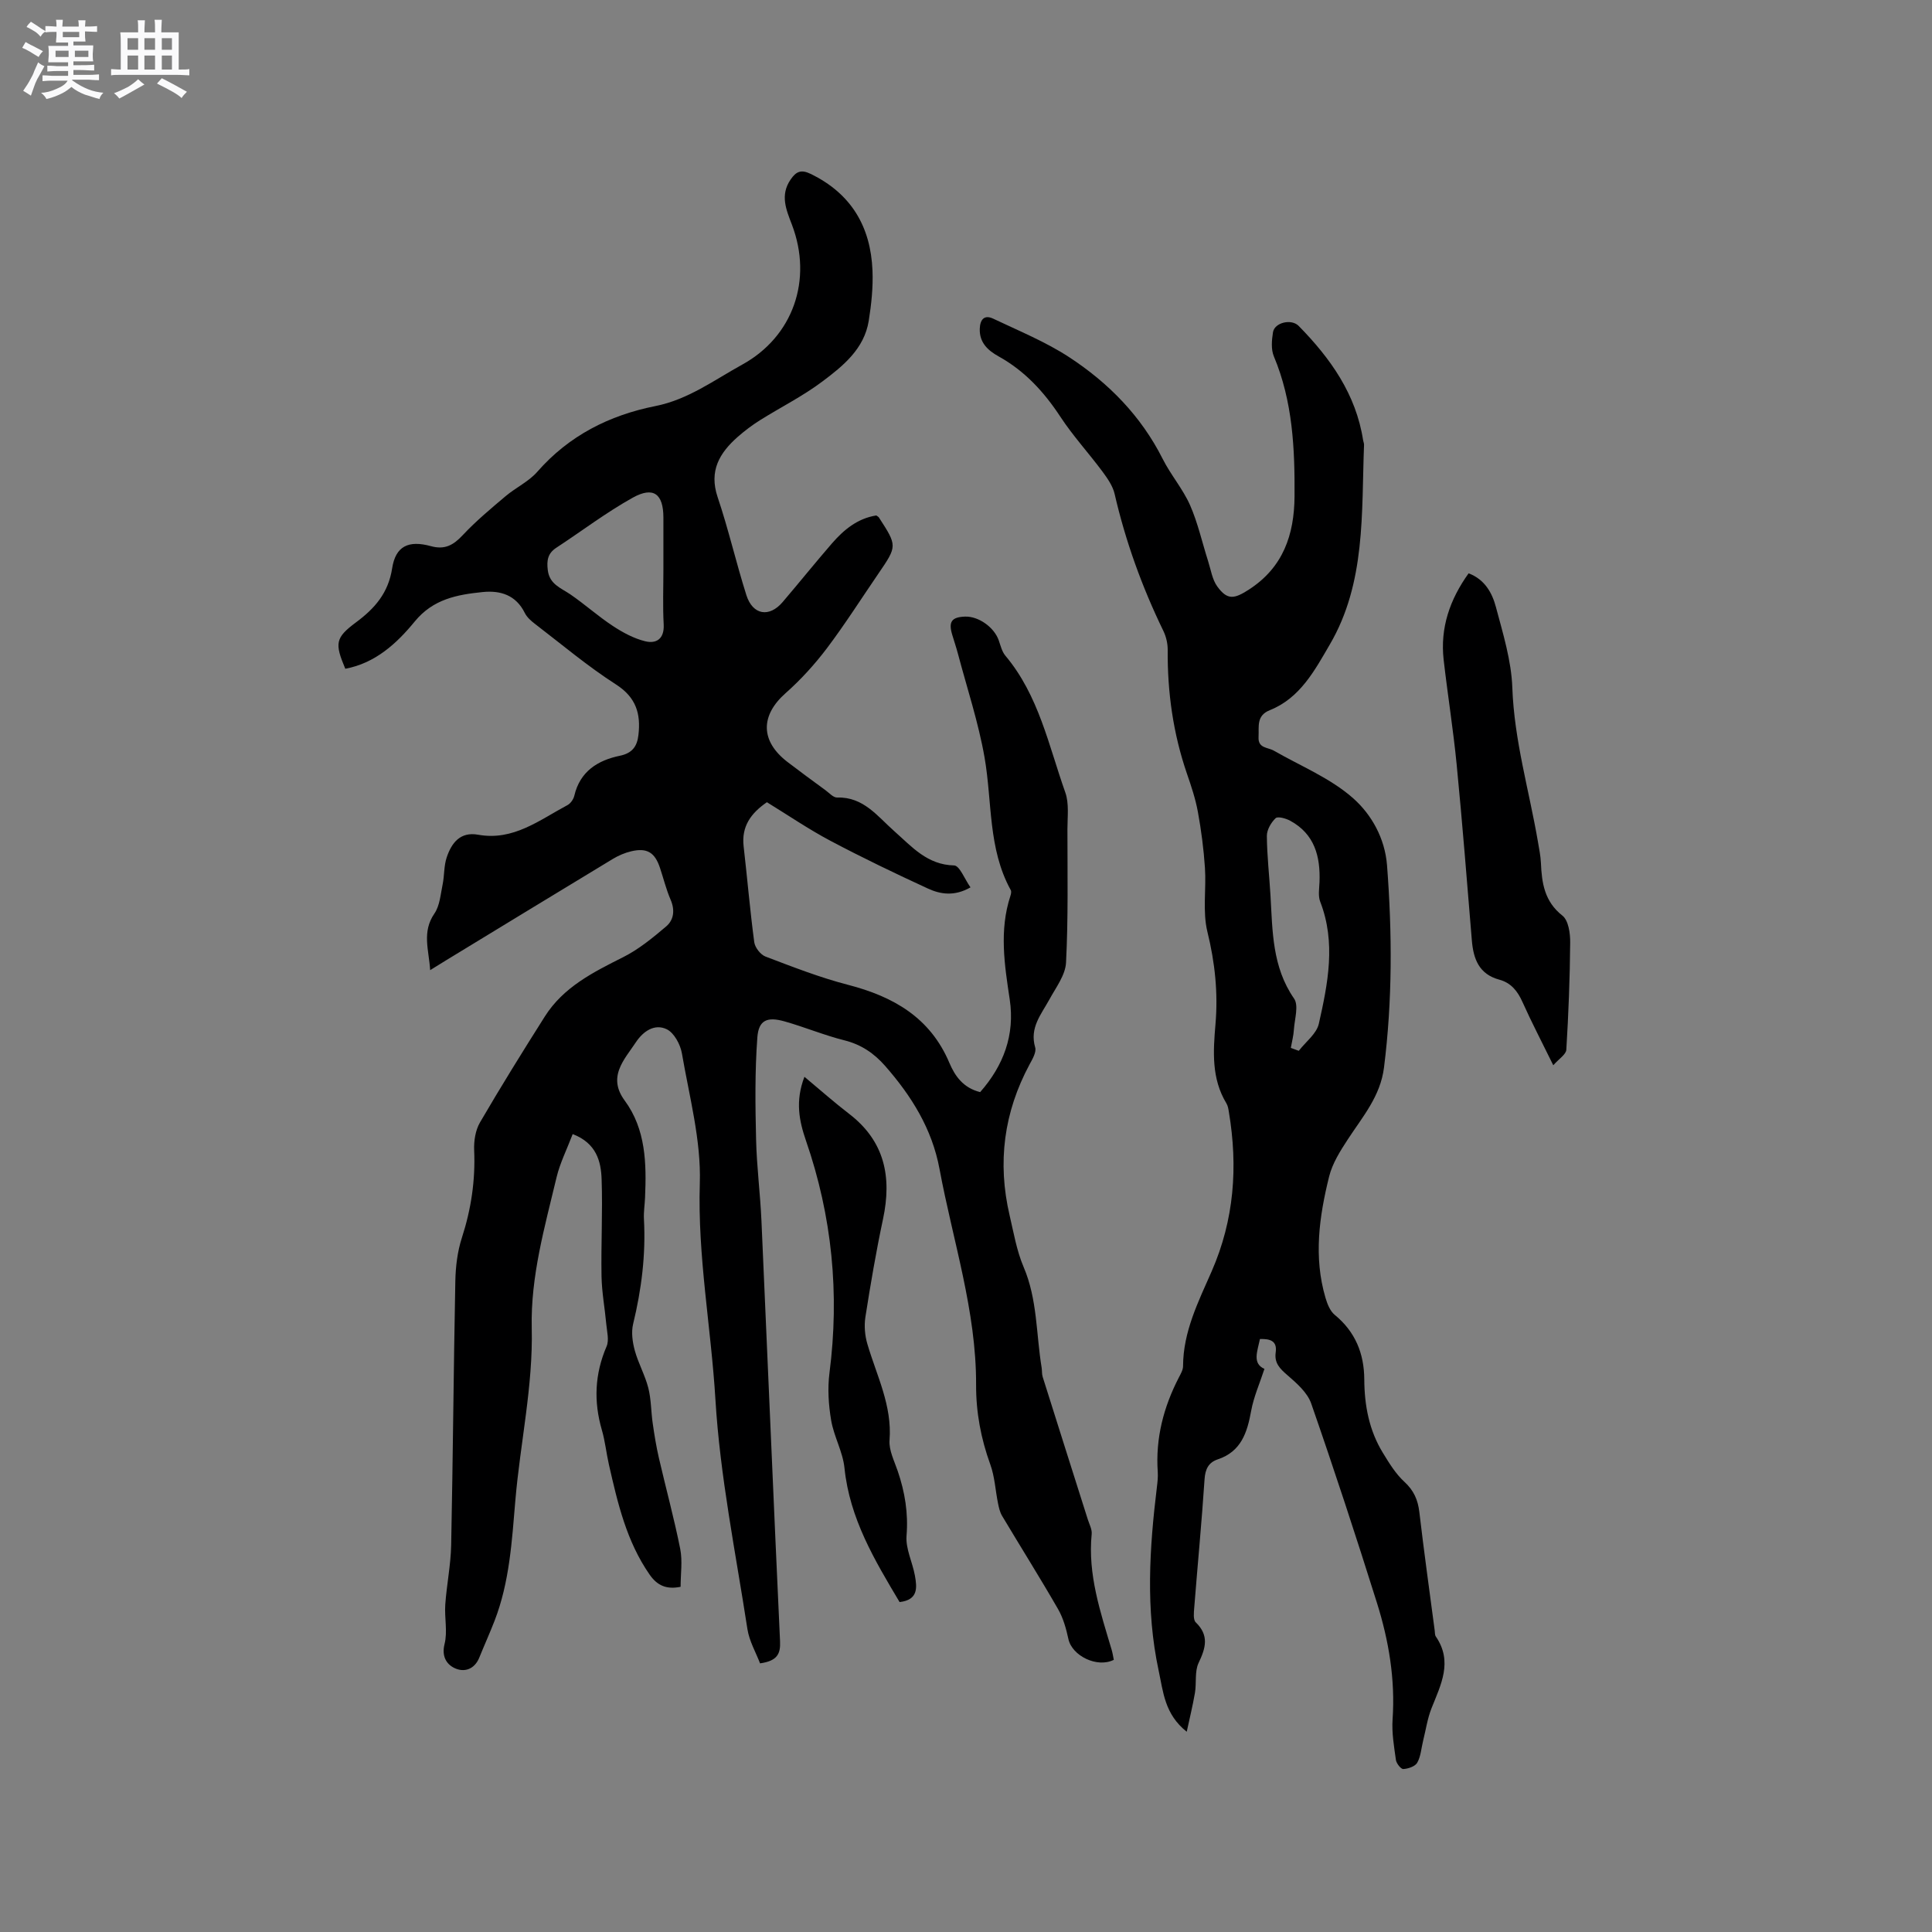 <svg enable-background="new 0 0 400 400" viewBox="0 0 400 400" xmlns="http://www.w3.org/2000/svg"><rect x="0" y="0" width="400" height="400" fill="#808080" stroke="none"/><path d="m6.8 9.5c.6.3 1.3.7 2.1 1.1-.4.4-.7.8-.9 1.2-.7-.4-1.3-.8-1.8-1.1s-1.1-.6-1.6-.8c.2-.4.5-.8.7-1.2.4.2.8.5 1.5.8zm.9 6.9c-.3.6-.5 1.1-.7 1.7s-.4 1.1-.6 1.7c-.6-.4-1.1-.7-1.6-1 .7-1 1.2-1.8 1.5-2.4.3-.5.6-1.1.8-1.7.3-.6.5-1.2.8-1.8.3.3.8.6 1.3.8-.7 1.3-1.2 2.2-1.5 2.7zm.1-11c.4.3 1 .7 1.7 1.1-.5.2-.8.6-1.1 1.1-.5-.6-1-1-1.4-1.2s-.9-.6-1.5-.8c.2-.4.5-.7.9-1.1.5.3.9.6 1.4.9zm10.5 13.1c1 .4 2 .6 3.1.7-.4.4-.7.8-.8 1.3-.9-.2-1.9-.6-3-.9-1-.4-2-.9-2.8-1.6-.5.4-1.1.9-1.9 1.3s-1.9.9-3.3 1.2c-.1-.3-.5-.8-1.1-1.3 1 0 2.1-.3 3.2-.8 1.2-.5 1.9-1 2.3-1.7h-3.2c-.4 0-1 0-2 .1v-1.2c1 0 1.7.1 2 .1h3.3v-1h-2.3c-.2 0-.9 0-2 .1v-1.2c1.2 0 1.9.1 2 .1h2.3v-.8h-4.1c0-.7.1-1.2.1-1.6 0-.5 0-1.1-.1-1.8h4.1v-.7h-2.5c0-.6.1-1.1.1-1.6v-.6h-.5c-.4 0-1 0-1.8.1v-1.3c1.2 0 1.9.1 2.1.1h.2c0-.3 0-.8-.1-1.4h1.4c0 .6-.1 1-.1 1.4h3.4c0-.4 0-.8-.1-1.3h1.5c0 .4-.1.9-.1 1.3.7 0 1.5 0 2.5-.1v1.2c-1 0-1.8-.1-2.5-.1v.6c0 .3 0 .8.1 1.5h-2.5v.8h4.1c0 .7-.1 1.3-.1 1.8s0 1 .1 1.5h-4.1v.8h1.4c.8 0 1.8 0 2.9-.1v1.2c-1 0-1.9-.1-2.8-.1h-1.5v1h3.2c.3 0 1 0 2.1-.1v1.2c-1.1 0-1.8-.1-2.1-.1h-3.4l-.1.1c1.4 1 2.4 1.5 3.4 1.9zm-4.1-6.7v-1.3h-2.7v1.3zm2.2-4.1v-1.1h-3.4v1.1zm1.9 4.1v-1.3h-2.8v1.3z" fill="#fafafb"/><path d="m37 6.7v2.3 5.4c1 0 1.8 0 2.2-.1v1.3c-.6 0-1.5-.1-2.5-.1h-11.9c-.7 0-1.3 0-1.8.1v-1.3c.5 0 1.1.1 2 .1v-5.2c0-1 0-1.8-.1-2.5h3.7c0-1.3 0-2.1-.1-2.5h1.5c0 .4-.1 1.3-.1 2.5h2.2c0-1.2 0-2.1-.1-2.6h1.5c0 .4-.1 1.3-.1 2.6zm-12.3 13.7c-.3-.4-.7-.8-1.1-1.1 1.1-.4 2.1-.9 2.9-1.3.8-.5 1.5-1 2.1-1.6.4.4.9.8 1.3 1.1-2.5 1.4-4.2 2.4-5.2 2.9zm3.9-10.1v-2.4h-2.2v2.4zm0 4.1v-2.9h-2.2v2.9zm3.5-4.1v-2.4h-2.2v2.4zm0 4.1v-2.9h-2.2v2.9zm.4 2.9 1-1.1c.6.3 1.4.7 2.5 1.3s2 1.1 2.7 1.5c-.4.4-.8.8-1.1 1.3-.8-.8-2.5-1.7-5.1-3zm3.1-7v-2.4h-2.1v2.4zm0 4.1v-2.9h-2.1v2.9z" fill="#fafafb"/><g fill="#000001"><path d="m118.57 234.8c-1.22 3.2-2.62 5.97-3.33 8.91-2.45 10.28-5.4 20.54-5.15 31.24.29 12.05-2.38 23.78-3.39 35.68-.72 8.47-1.2 16.9-4.3 24.92-.99 2.56-2.13 5.07-3.16 7.62-1.01 2.5-3.18 3.14-5.17 2.17-1.61-.78-2.67-2.41-2.03-4.96.65-2.57-.04-5.45.15-8.18.29-4.12 1.14-8.21 1.22-12.33.37-18.19.5-36.39.86-54.59.06-3.02.43-6.16 1.36-9.02 1.92-5.93 2.81-11.9 2.54-18.12-.08-1.92.26-4.14 1.21-5.76 4.31-7.4 8.83-14.67 13.41-21.91 3.85-6.1 10-9.17 16.21-12.29 3.23-1.62 6.14-4.01 8.92-6.37 1.6-1.36 1.85-3.39.92-5.54-.92-2.13-1.47-4.41-2.21-6.62-1.06-3.17-2.68-4.17-5.94-3.4-1.32.31-2.63.87-3.79 1.57-11.5 6.95-22.96 13.95-34.43 20.93-.99.6-1.97 1.22-3.41 2.11-.26-4.19-1.75-7.9.88-11.72 1.12-1.63 1.27-3.96 1.7-6.01.38-1.86.25-3.86.85-5.63 1-2.97 2.78-5.35 6.5-4.68 7.29 1.32 12.69-3.04 18.5-6.13.65-.35 1.25-1.22 1.42-1.96 1.18-5.04 4.87-7.32 9.43-8.26 2.63-.54 3.58-2.02 3.84-4.3.51-4.37-.46-7.77-4.63-10.45-5.85-3.75-11.22-8.28-16.75-12.52-.83-.63-1.7-1.39-2.15-2.3-1.84-3.72-5.06-4.7-8.75-4.32-5.26.54-10.22 1.44-14.03 6.09-3.72 4.54-8.16 8.63-14.38 9.79-2.22-5.28-2.08-6.41 2.22-9.61 3.88-2.88 6.69-6.07 7.48-11.19.71-4.58 3.37-5.86 8-4.59 2.93.81 4.69-.22 6.63-2.29 2.73-2.91 5.82-5.49 8.88-8.07 2.1-1.77 4.76-3 6.53-5.02 6.57-7.51 14.93-11.72 24.47-13.62 6.78-1.35 12.15-5.38 17.95-8.57 10.55-5.8 14.66-17.56 10.31-28.98-1.19-3.12-2.49-6.1-.28-9.34 1.13-1.66 2.16-2.15 4.15-1.18 8.42 4.08 12.44 10.94 12.81 20.02.14 3.46-.23 6.99-.78 10.42-.94 5.79-5.3 9.32-9.58 12.53-4.04 3.04-8.64 5.34-12.95 8.04-1.61 1.01-3.14 2.17-4.57 3.42-3.78 3.33-6.02 7.05-4.18 12.5 2.25 6.67 3.82 13.57 5.95 20.29 1.32 4.13 4.73 4.68 7.5 1.44 3.44-4.03 6.76-8.17 10.23-12.17 2.46-2.83 5.31-5.17 9.17-5.77.22.17.44.26.54.42 3.81 5.89 3.81 5.89-.12 11.64-3.53 5.16-6.89 10.45-10.65 15.44-2.53 3.34-5.41 6.51-8.54 9.28-5.24 4.63-5.27 9.91.37 14.25 2.61 2 5.26 3.94 7.91 5.88.76.56 1.59 1.51 2.37 1.49 5.49-.17 8.38 3.92 11.88 7 3.62 3.2 6.78 6.93 12.35 7.06 1.14.03 2.21 2.89 3.39 4.54-3.32 1.9-6.21 1.44-8.8.25-6.8-3.13-13.56-6.38-20.18-9.88-4.56-2.42-8.85-5.35-13.17-8-3.35 2.3-5.29 5.04-4.82 9.13.76 6.62 1.32 13.26 2.2 19.85.15 1.11 1.3 2.59 2.34 2.98 5.61 2.13 11.25 4.34 17.05 5.84 9.4 2.43 17.04 6.77 21.01 16.17 1.17 2.77 2.91 5.19 6.37 6.05 4.83-5.48 7.23-11.84 6.12-19.2-1.08-7.16-2.19-14.26.13-21.38.13-.39.26-.93.09-1.24-4.75-8.6-3.82-18.27-5.43-27.48-1.27-7.25-3.62-14.32-5.51-21.46-.35-1.33-.8-2.63-1.19-3.95-.8-2.69-.11-3.64 2.67-3.74 2.8-.09 6.03 2.22 6.97 4.92.38 1.09.66 2.32 1.37 3.17 6.92 8.23 8.96 18.6 12.41 28.32.81 2.29.44 5.04.44 7.58 0 9.22.18 18.45-.29 27.64-.13 2.6-2.1 5.17-3.44 7.63-1.7 3.11-4.14 5.86-2.95 9.93.29.98-.56 2.42-1.15 3.51-5.34 9.91-6.7 20.34-4.14 31.27.84 3.59 1.46 7.31 2.89 10.67 2.88 6.72 2.59 13.9 3.74 20.86.1.63.03 1.3.21 1.89 3.1 9.85 6.23 19.69 9.35 29.54.32 1 .9 2.05.8 3.03-.83 8.37 1.81 16.12 4.13 23.93.21.7.31 1.43.45 2.1-3.44 1.74-8.65-.83-9.4-4.31-.46-2.13-1.07-4.34-2.15-6.21-3.74-6.5-7.74-12.85-11.58-19.29-.46-.77-.67-1.73-.85-2.63-.54-2.67-.67-5.48-1.59-8.01-1.94-5.35-2.96-10.79-2.94-16.46.06-15.34-4.81-29.84-7.57-44.7-1.55-8.34-5.81-15.13-11.26-21.35-2.29-2.61-4.95-4.43-8.43-5.3-4.19-1.05-8.22-2.74-12.39-3.92-3.6-1.02-5.38-.28-5.64 3.33-.52 7.02-.43 14.09-.26 21.14.13 5.6.86 11.19 1.11 16.8 1.3 29.02 2.5 58.05 3.85 87.07.12 2.6-.56 4.07-4.14 4.57-.84-2.22-2.23-4.59-2.62-7.12-2.43-15.81-5.66-31.59-6.62-47.51-.9-14.93-3.71-29.67-3.23-44.78.28-8.92-2.18-17.96-3.71-26.89-.32-1.84-1.61-4.24-3.13-4.98-2.5-1.21-4.86.37-6.4 2.69-1.21 1.83-2.7 3.59-3.44 5.6-.8 2.16-.51 4.24 1.12 6.46 4.39 5.95 4.53 13.03 4.22 20.1-.06 1.48-.31 2.97-.23 4.44.4 7.37-.5 14.57-2.24 21.73-.41 1.71-.13 3.73.34 5.47.72 2.64 2.12 5.1 2.8 7.75.61 2.38.56 4.91.92 7.36.34 2.39.73 4.78 1.27 7.13 1.45 6.29 3.16 12.52 4.42 18.84.5 2.52.08 5.22.08 7.86-2.85.58-4.79-.19-6.41-2.52-4.79-6.89-6.62-14.82-8.43-22.78-.54-2.37-.78-4.83-1.46-7.16-1.72-5.92-1.48-11.61.98-17.32.55-1.28.08-3.03-.06-4.56-.3-3.31-.93-6.62-.99-9.93-.12-6.67.25-13.36.02-20.03-.11-3.81-1.1-7.56-5.99-9.43zm18.78-116.91c0-3.6.01-7.19 0-10.79-.02-4.84-2.06-6.44-6.33-4.07-5.51 3.06-10.56 6.92-15.85 10.38-1.77 1.16-2 2.63-1.76 4.61.35 2.96 2.71 3.7 4.69 5.05 3 2.06 5.73 4.52 8.77 6.52 2.05 1.35 4.33 2.59 6.68 3.17 2.33.58 4.01-.48 3.86-3.46-.21-3.79-.06-7.61-.06-11.41z"/><path d="m245.7 358.54c-4.59-3.64-4.86-8.24-5.82-12.69-2.71-12.65-1.9-25.28-.36-37.94.13-1.05.25-2.12.18-3.17-.48-6.96 1.2-13.41 4.37-19.55.39-.75.87-1.57.87-2.36.02-7.13 3.18-13.36 5.92-19.61 4.68-10.69 5.46-21.65 3.57-32.97-.1-.62-.2-1.3-.52-1.82-3.11-5.13-2.74-10.75-2.26-16.35.56-6.5-.1-12.78-1.67-19.16-1.03-4.21-.21-8.84-.51-13.26-.26-3.87-.76-7.74-1.46-11.56-.49-2.69-1.37-5.33-2.27-7.93-2.85-8.3-4.05-16.84-3.98-25.6.01-1.32-.32-2.76-.9-3.95-4.41-9.08-7.82-18.51-10.09-28.36-.38-1.65-1.48-3.22-2.52-4.63-2.84-3.82-6.09-7.36-8.7-11.33-3.39-5.16-7.38-9.51-12.81-12.52-2.19-1.22-3.98-2.83-3.89-5.7.06-1.9.92-2.98 2.77-2.11 5.32 2.53 10.84 4.78 15.74 7.98 8.15 5.33 14.89 12.18 19.36 21.06 1.66 3.3 4.17 6.2 5.66 9.56 1.63 3.7 2.51 7.74 3.75 11.62.57 1.78.85 3.8 1.9 5.24 2.1 2.9 3.55 2.56 6.52.65 7.12-4.59 9.41-11.37 9.47-19.3.07-9.88-.37-19.68-4.28-29-.61-1.45-.44-3.37-.18-5 .33-2.01 3.81-2.84 5.32-1.3 6.56 6.69 11.86 14.11 13.34 23.68.05.31.2.62.19.93-.55 14.11.4 28.57-7.1 41.37-3.09 5.29-6.13 11.07-12.4 13.57-2.85 1.14-2.22 3.4-2.34 5.56-.13 2.38 1.91 2.1 3.17 2.83 5.57 3.2 11.77 5.71 16.47 9.9 3.73 3.32 6.52 8.21 6.96 13.83 1.07 13.99 1.13 27.93-.63 41.89-.75 5.94-4.41 10.14-7.46 14.81-1.58 2.41-3.22 5-3.9 7.74-2.05 8.27-3.24 16.68-.75 25.11.37 1.26.94 2.72 1.89 3.51 4.28 3.5 6.11 8.02 6.14 13.39.03 5.39 1 10.54 3.84 15.18 1.3 2.13 2.65 4.35 4.46 6.01 1.95 1.79 2.8 3.73 3.1 6.27.96 8.19 2.1 16.35 3.18 24.52.06.42.01.92.23 1.24 3.58 5.21 1.04 9.99-.9 14.88-.84 2.13-1.17 4.47-1.73 6.71-.38 1.53-.47 3.21-1.21 4.53-.44.78-1.87 1.26-2.89 1.32-.49.03-1.43-1.16-1.53-1.88-.39-2.79-.88-5.63-.69-8.41.57-8.29-.79-16.31-3.24-24.12-4.34-13.82-8.85-27.59-13.61-41.27-.79-2.27-3-4.2-4.92-5.86-1.56-1.35-2.75-2.51-2.43-4.73.34-2.4-1.17-2.82-3.26-2.76-.53 2.55-1.63 5.06.93 6.18-.98 3.01-2.22 5.78-2.75 8.69-.82 4.5-2.06 8.43-6.93 10.05-1.9.64-2.58 2.02-2.72 4.12-.59 8.88-1.44 17.75-2.14 26.62-.08 1.01-.24 2.46.32 3 2.81 2.72 2.06 5.3.59 8.39-.85 1.78-.41 4.15-.76 6.21-.46 2.68-1.12 5.35-1.7 8.05zm21.55-141.58c.55.2 1.1.4 1.65.6 1.43-1.86 3.68-3.53 4.15-5.6 1.88-8.35 3.58-16.8.28-25.29-.46-1.19-.19-2.7-.14-4.06.2-5.3-1.02-9.94-6.06-12.68-.89-.49-2.58-.96-3.03-.53-.94.9-1.82 2.41-1.81 3.67.03 4.11.51 8.22.75 12.33.43 7.38.34 14.78 4.88 21.34 1 1.44.12 4.22-.03 6.38-.07 1.3-.42 2.56-.64 3.84z"/><path d="m304.06 118.7c3.36 1.27 4.88 4.07 5.65 6.97 1.46 5.49 3.2 11.09 3.4 16.7.39 10.92 3.48 21.28 5.3 31.89.25 1.46.55 2.92.62 4.39.18 4.18.73 7.99 4.45 10.92 1.25.98 1.63 3.66 1.61 5.56-.06 7.4-.35 14.81-.8 22.2-.06.99-1.54 1.89-2.7 3.22-2.41-4.92-4.52-8.94-6.37-13.08-1.01-2.27-2.38-3.99-4.8-4.64-4.2-1.13-5.37-4.27-5.69-8.14-1-12.13-1.96-24.26-3.14-36.37-.71-7.26-1.87-14.48-2.7-21.74-.74-6.6 1.28-12.46 5.17-17.88z"/><path d="m166.55 222.94c3.31 2.76 6.19 5.32 9.24 7.66 7.4 5.67 8.88 13.1 7.03 21.79-1.43 6.72-2.59 13.51-3.65 20.3-.28 1.8-.11 3.82.41 5.57 1.92 6.55 5.15 12.73 4.59 19.92-.16 2.08.99 4.3 1.7 6.4 1.48 4.35 2.2 8.69 1.82 13.37-.22 2.7 1.24 5.5 1.74 8.3.44 2.45.69 5-3.18 5.44-5.15-8.64-10.34-17.27-11.41-27.76-.34-3.35-2.19-6.51-2.76-9.87-.54-3.2-.76-6.58-.35-9.78 2.12-16.44.55-32.45-4.86-48.11-1.38-4.02-2.28-8.13-.32-13.23z"/></g></svg>